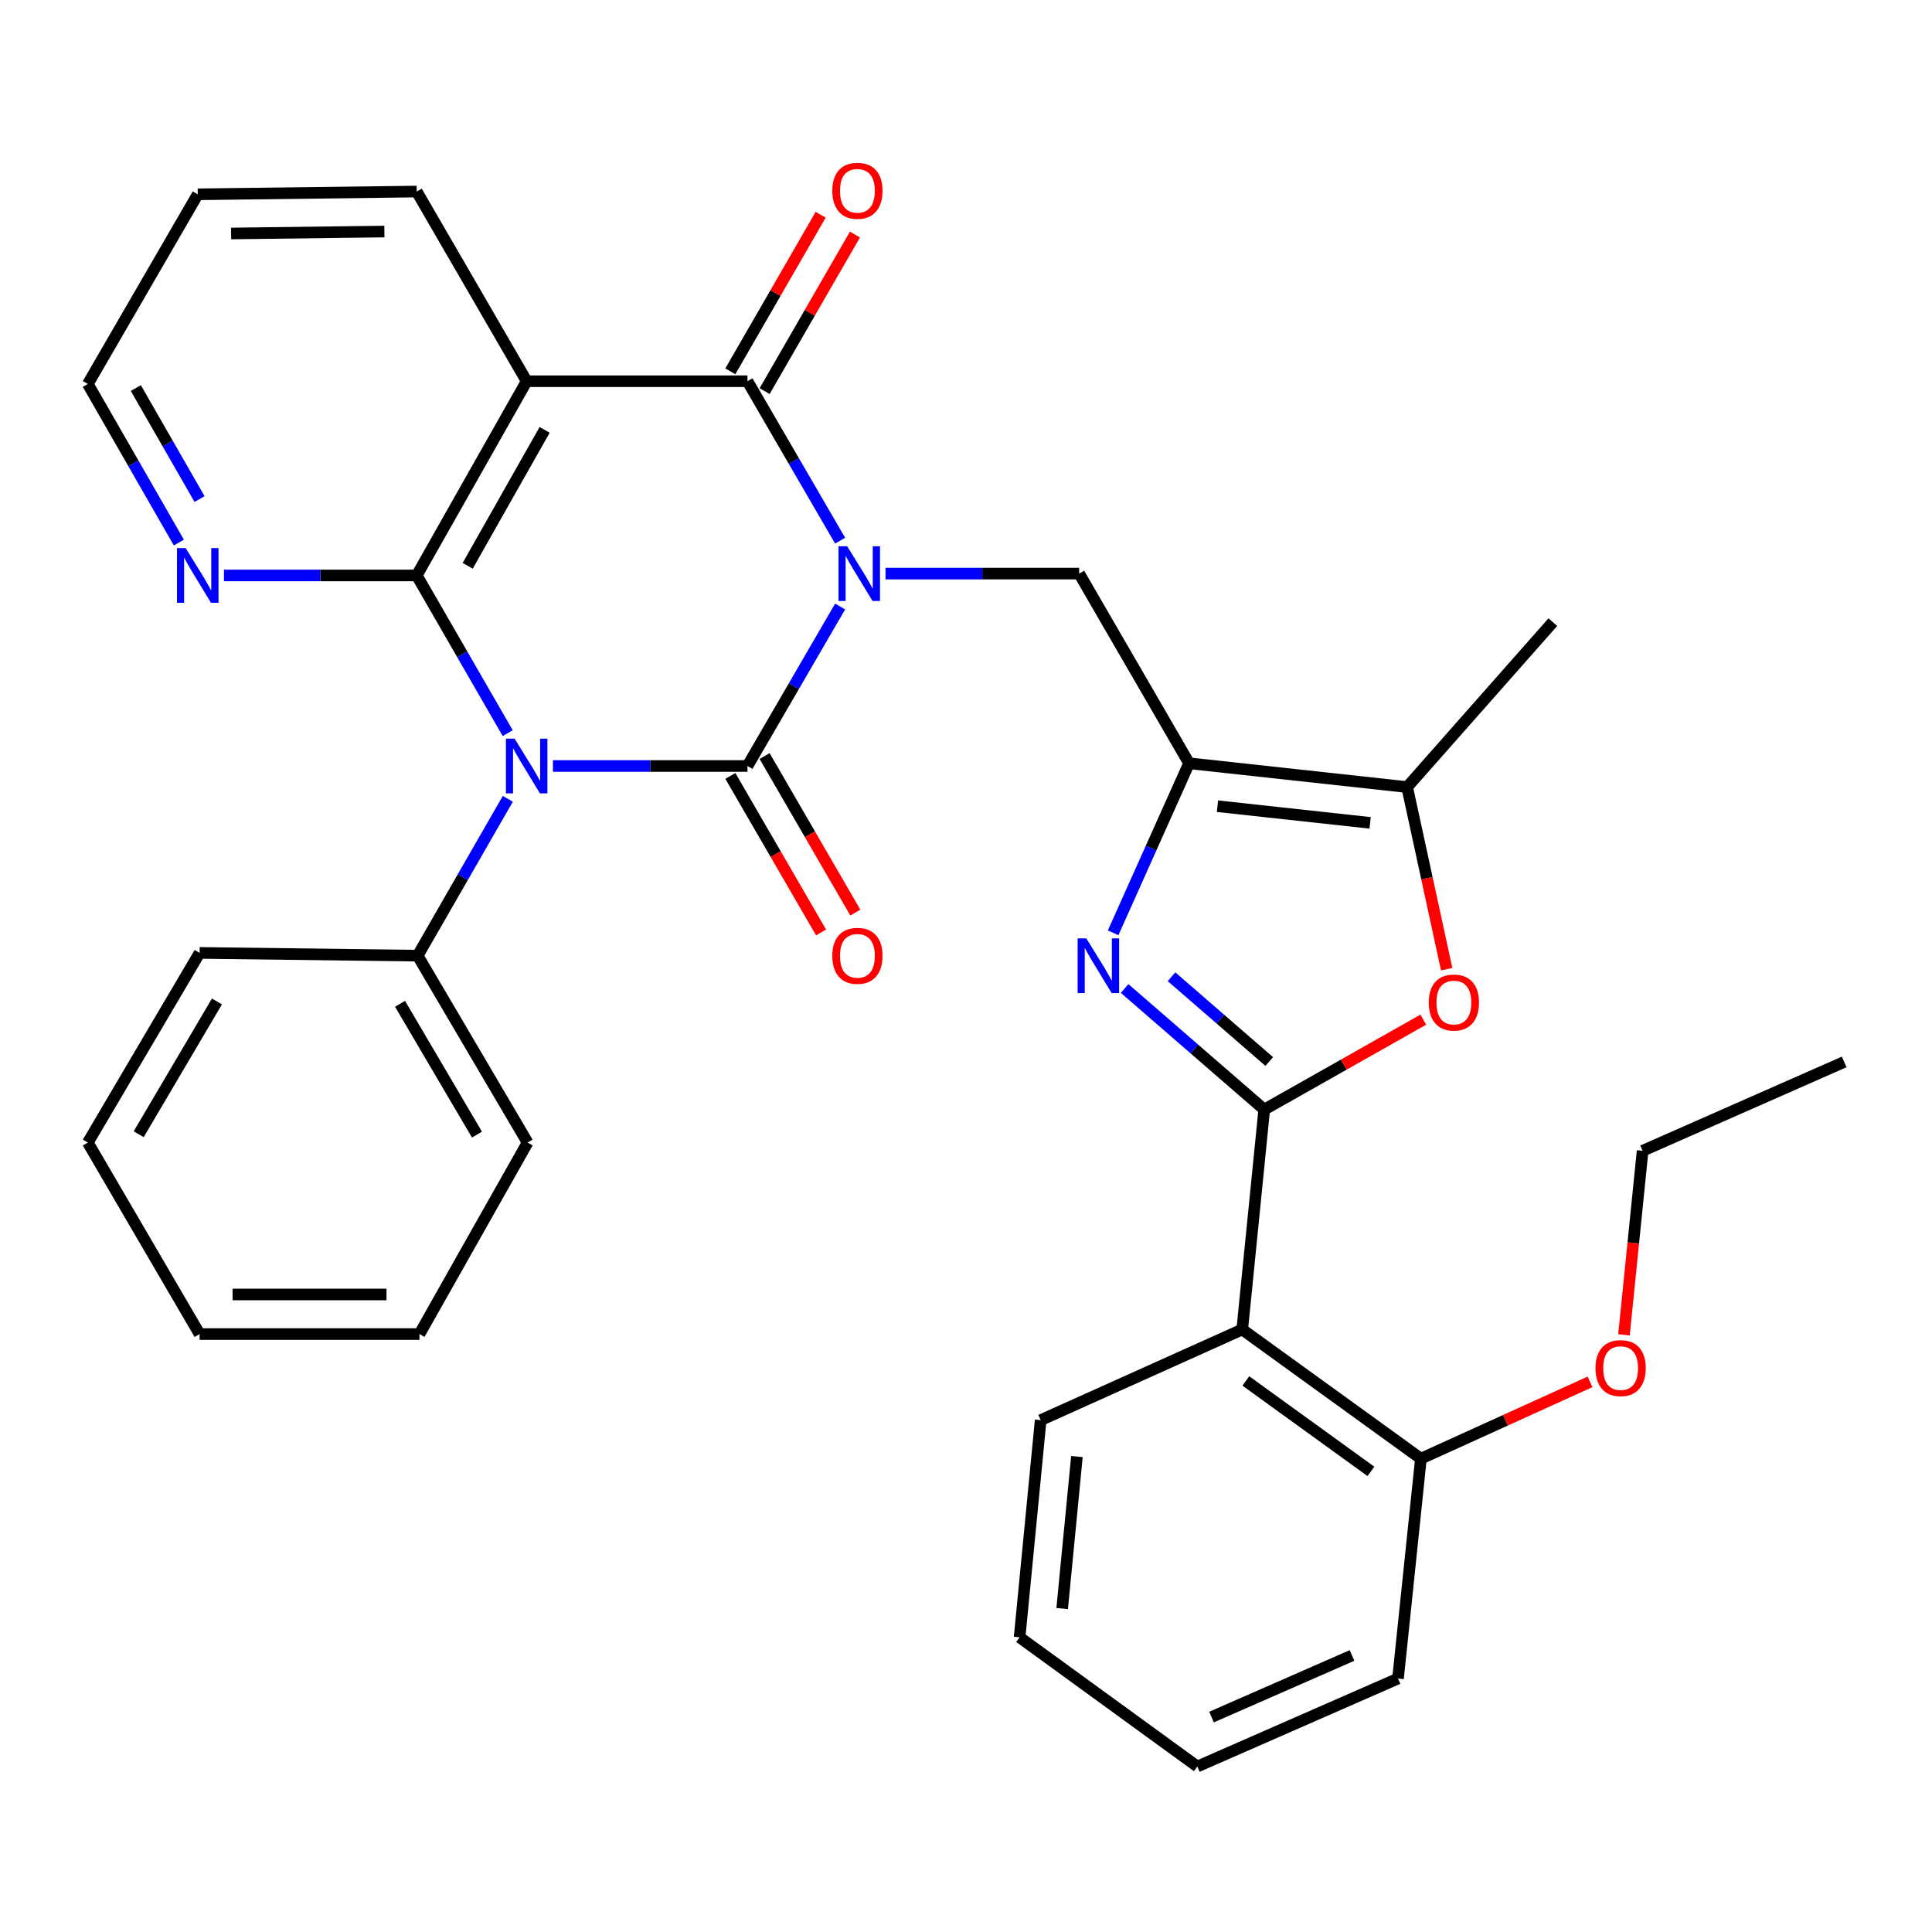 <?xml version='1.0' encoding='iso-8859-1'?>
<svg version='1.1' baseProfile='full'
              xmlns='http://www.w3.org/2000/svg'
                      xmlns:rdkit='http://www.rdkit.org/xml'
                      xmlns:xlink='http://www.w3.org/1999/xlink'
                  xml:space='preserve'
width='1000px' height='1000px' viewBox='0 0 1000 1000'>
<!-- END OF HEADER -->
<rect style='opacity:1.0;fill:#FFFFFF;stroke:none' width='1000' height='1000' x='0' y='0'> </rect>
<path class='bond-0' d='M 434.85,313.933 L 410.872,355.205' style='fill:none;fill-rule:evenodd;stroke:#0000FF;stroke-width:6px;stroke-linecap:butt;stroke-linejoin:miter;stroke-opacity:1' />
<path class='bond-0' d='M 410.872,355.205 L 386.893,396.476' style='fill:none;fill-rule:evenodd;stroke:#000000;stroke-width:6px;stroke-linecap:butt;stroke-linejoin:miter;stroke-opacity:1' />
<path class='bond-3' d='M 434.849,279.855 L 410.871,238.589' style='fill:none;fill-rule:evenodd;stroke:#0000FF;stroke-width:6px;stroke-linecap:butt;stroke-linejoin:miter;stroke-opacity:1' />
<path class='bond-3' d='M 410.871,238.589 L 386.893,197.323' style='fill:none;fill-rule:evenodd;stroke:#000000;stroke-width:6px;stroke-linecap:butt;stroke-linejoin:miter;stroke-opacity:1' />
<path class='bond-8' d='M 458.335,296.894 L 508.449,296.894' style='fill:none;fill-rule:evenodd;stroke:#0000FF;stroke-width:6px;stroke-linecap:butt;stroke-linejoin:miter;stroke-opacity:1' />
<path class='bond-8' d='M 508.449,296.894 L 558.563,296.894' style='fill:none;fill-rule:evenodd;stroke:#000000;stroke-width:6px;stroke-linecap:butt;stroke-linejoin:miter;stroke-opacity:1' />
<path class='bond-1' d='M 386.893,396.476 L 336.546,396.476' style='fill:none;fill-rule:evenodd;stroke:#000000;stroke-width:6px;stroke-linecap:butt;stroke-linejoin:miter;stroke-opacity:1' />
<path class='bond-1' d='M 336.546,396.476 L 286.199,396.476' style='fill:none;fill-rule:evenodd;stroke:#0000FF;stroke-width:6px;stroke-linecap:butt;stroke-linejoin:miter;stroke-opacity:1' />
<path class='bond-13' d='M 378.028,401.614 L 401.507,442.126' style='fill:none;fill-rule:evenodd;stroke:#000000;stroke-width:6px;stroke-linecap:butt;stroke-linejoin:miter;stroke-opacity:1' />
<path class='bond-13' d='M 401.507,442.126 L 424.985,482.638' style='fill:none;fill-rule:evenodd;stroke:#FF0000;stroke-width:6px;stroke-linecap:butt;stroke-linejoin:miter;stroke-opacity:1' />
<path class='bond-13' d='M 395.758,391.338 L 419.237,431.851' style='fill:none;fill-rule:evenodd;stroke:#000000;stroke-width:6px;stroke-linecap:butt;stroke-linejoin:miter;stroke-opacity:1' />
<path class='bond-13' d='M 419.237,431.851 L 442.716,472.363' style='fill:none;fill-rule:evenodd;stroke:#FF0000;stroke-width:6px;stroke-linecap:butt;stroke-linejoin:miter;stroke-opacity:1' />
<path class='bond-14' d='M 262.838,413.467 L 239.509,454.062' style='fill:none;fill-rule:evenodd;stroke:#0000FF;stroke-width:6px;stroke-linecap:butt;stroke-linejoin:miter;stroke-opacity:1' />
<path class='bond-14' d='M 239.509,454.062 L 216.179,494.658' style='fill:none;fill-rule:evenodd;stroke:#000000;stroke-width:6px;stroke-linecap:butt;stroke-linejoin:miter;stroke-opacity:1' />
<path class='bond-33' d='M 262.79,379.469 L 239.246,338.66' style='fill:none;fill-rule:evenodd;stroke:#0000FF;stroke-width:6px;stroke-linecap:butt;stroke-linejoin:miter;stroke-opacity:1' />
<path class='bond-33' d='M 239.246,338.66 L 215.701,297.85' style='fill:none;fill-rule:evenodd;stroke:#000000;stroke-width:6px;stroke-linecap:butt;stroke-linejoin:miter;stroke-opacity:1' />
<path class='bond-2' d='M 215.701,297.85 L 272.602,197.323' style='fill:none;fill-rule:evenodd;stroke:#000000;stroke-width:6px;stroke-linecap:butt;stroke-linejoin:miter;stroke-opacity:1' />
<path class='bond-2' d='M 242.07,292.866 L 281.901,222.497' style='fill:none;fill-rule:evenodd;stroke:#000000;stroke-width:6px;stroke-linecap:butt;stroke-linejoin:miter;stroke-opacity:1' />
<path class='bond-12' d='M 215.701,297.85 L 165.815,297.85' style='fill:none;fill-rule:evenodd;stroke:#000000;stroke-width:6px;stroke-linecap:butt;stroke-linejoin:miter;stroke-opacity:1' />
<path class='bond-12' d='M 165.815,297.85 L 115.929,297.85' style='fill:none;fill-rule:evenodd;stroke:#0000FF;stroke-width:6px;stroke-linecap:butt;stroke-linejoin:miter;stroke-opacity:1' />
<path class='bond-5' d='M 386.893,197.323 L 272.602,197.323' style='fill:none;fill-rule:evenodd;stroke:#000000;stroke-width:6px;stroke-linecap:butt;stroke-linejoin:miter;stroke-opacity:1' />
<path class='bond-15' d='M 395.769,202.443 L 419.141,161.922' style='fill:none;fill-rule:evenodd;stroke:#000000;stroke-width:6px;stroke-linecap:butt;stroke-linejoin:miter;stroke-opacity:1' />
<path class='bond-15' d='M 419.141,161.922 L 442.514,121.402' style='fill:none;fill-rule:evenodd;stroke:#FF0000;stroke-width:6px;stroke-linecap:butt;stroke-linejoin:miter;stroke-opacity:1' />
<path class='bond-15' d='M 378.017,192.204 L 401.39,151.683' style='fill:none;fill-rule:evenodd;stroke:#000000;stroke-width:6px;stroke-linecap:butt;stroke-linejoin:miter;stroke-opacity:1' />
<path class='bond-15' d='M 401.39,151.683 L 424.762,111.163' style='fill:none;fill-rule:evenodd;stroke:#FF0000;stroke-width:6px;stroke-linecap:butt;stroke-linejoin:miter;stroke-opacity:1' />
<path class='bond-4' d='M 654.365,574.316 L 618.235,542.978' style='fill:none;fill-rule:evenodd;stroke:#000000;stroke-width:6px;stroke-linecap:butt;stroke-linejoin:miter;stroke-opacity:1' />
<path class='bond-4' d='M 618.235,542.978 L 582.105,511.64' style='fill:none;fill-rule:evenodd;stroke:#0000FF;stroke-width:6px;stroke-linecap:butt;stroke-linejoin:miter;stroke-opacity:1' />
<path class='bond-4' d='M 656.954,549.434 L 631.663,527.498' style='fill:none;fill-rule:evenodd;stroke:#000000;stroke-width:6px;stroke-linecap:butt;stroke-linejoin:miter;stroke-opacity:1' />
<path class='bond-4' d='M 631.663,527.498 L 606.372,505.561' style='fill:none;fill-rule:evenodd;stroke:#0000FF;stroke-width:6px;stroke-linecap:butt;stroke-linejoin:miter;stroke-opacity:1' />
<path class='bond-10' d='M 654.365,574.316 L 642.98,688.141' style='fill:none;fill-rule:evenodd;stroke:#000000;stroke-width:6px;stroke-linecap:butt;stroke-linejoin:miter;stroke-opacity:1' />
<path class='bond-34' d='M 654.365,574.316 L 695.535,551.043' style='fill:none;fill-rule:evenodd;stroke:#000000;stroke-width:6px;stroke-linecap:butt;stroke-linejoin:miter;stroke-opacity:1' />
<path class='bond-34' d='M 695.535,551.043 L 736.705,527.77' style='fill:none;fill-rule:evenodd;stroke:#FF0000;stroke-width:6px;stroke-linecap:butt;stroke-linejoin:miter;stroke-opacity:1' />
<path class='bond-17' d='M 272.602,197.323 L 215.701,99.142' style='fill:none;fill-rule:evenodd;stroke:#000000;stroke-width:6px;stroke-linecap:butt;stroke-linejoin:miter;stroke-opacity:1' />
<path class='bond-6' d='M 576.153,482.83 L 595.808,438.947' style='fill:none;fill-rule:evenodd;stroke:#0000FF;stroke-width:6px;stroke-linecap:butt;stroke-linejoin:miter;stroke-opacity:1' />
<path class='bond-6' d='M 595.808,438.947 L 615.464,395.064' style='fill:none;fill-rule:evenodd;stroke:#000000;stroke-width:6px;stroke-linecap:butt;stroke-linejoin:miter;stroke-opacity:1' />
<path class='bond-7' d='M 615.464,395.064 L 558.563,296.894' style='fill:none;fill-rule:evenodd;stroke:#000000;stroke-width:6px;stroke-linecap:butt;stroke-linejoin:miter;stroke-opacity:1' />
<path class='bond-11' d='M 615.464,395.064 L 728.332,407.394' style='fill:none;fill-rule:evenodd;stroke:#000000;stroke-width:6px;stroke-linecap:butt;stroke-linejoin:miter;stroke-opacity:1' />
<path class='bond-11' d='M 630.168,417.285 L 709.176,425.916' style='fill:none;fill-rule:evenodd;stroke:#000000;stroke-width:6px;stroke-linecap:butt;stroke-linejoin:miter;stroke-opacity:1' />
<path class='bond-9' d='M 748.796,501.657 L 738.564,454.525' style='fill:none;fill-rule:evenodd;stroke:#FF0000;stroke-width:6px;stroke-linecap:butt;stroke-linejoin:miter;stroke-opacity:1' />
<path class='bond-9' d='M 738.564,454.525 L 728.332,407.394' style='fill:none;fill-rule:evenodd;stroke:#000000;stroke-width:6px;stroke-linecap:butt;stroke-linejoin:miter;stroke-opacity:1' />
<path class='bond-16' d='M 642.98,688.141 L 735.458,755.003' style='fill:none;fill-rule:evenodd;stroke:#000000;stroke-width:6px;stroke-linecap:butt;stroke-linejoin:miter;stroke-opacity:1' />
<path class='bond-16' d='M 644.845,714.777 L 709.58,761.58' style='fill:none;fill-rule:evenodd;stroke:#000000;stroke-width:6px;stroke-linecap:butt;stroke-linejoin:miter;stroke-opacity:1' />
<path class='bond-18' d='M 642.98,688.141 L 538.651,735.068' style='fill:none;fill-rule:evenodd;stroke:#000000;stroke-width:6px;stroke-linecap:butt;stroke-linejoin:miter;stroke-opacity:1' />
<path class='bond-20' d='M 728.332,407.394 L 803.744,322.02' style='fill:none;fill-rule:evenodd;stroke:#000000;stroke-width:6px;stroke-linecap:butt;stroke-linejoin:miter;stroke-opacity:1' />
<path class='bond-35' d='M 92.585,280.833 L 69.02,239.79' style='fill:none;fill-rule:evenodd;stroke:#0000FF;stroke-width:6px;stroke-linecap:butt;stroke-linejoin:miter;stroke-opacity:1' />
<path class='bond-35' d='M 69.02,239.79 L 45.455,198.747' style='fill:none;fill-rule:evenodd;stroke:#000000;stroke-width:6px;stroke-linecap:butt;stroke-linejoin:miter;stroke-opacity:1' />
<path class='bond-35' d='M 103.287,258.317 L 86.791,229.586' style='fill:none;fill-rule:evenodd;stroke:#0000FF;stroke-width:6px;stroke-linecap:butt;stroke-linejoin:miter;stroke-opacity:1' />
<path class='bond-35' d='M 86.791,229.586 L 70.296,200.856' style='fill:none;fill-rule:evenodd;stroke:#000000;stroke-width:6px;stroke-linecap:butt;stroke-linejoin:miter;stroke-opacity:1' />
<path class='bond-22' d='M 216.179,494.658 L 273.08,591.393' style='fill:none;fill-rule:evenodd;stroke:#000000;stroke-width:6px;stroke-linecap:butt;stroke-linejoin:miter;stroke-opacity:1' />
<path class='bond-22' d='M 207.051,519.558 L 246.882,587.273' style='fill:none;fill-rule:evenodd;stroke:#000000;stroke-width:6px;stroke-linecap:butt;stroke-linejoin:miter;stroke-opacity:1' />
<path class='bond-23' d='M 216.179,494.658 L 103.312,493.223' style='fill:none;fill-rule:evenodd;stroke:#000000;stroke-width:6px;stroke-linecap:butt;stroke-linejoin:miter;stroke-opacity:1' />
<path class='bond-19' d='M 735.458,755.003 L 779.226,735.124' style='fill:none;fill-rule:evenodd;stroke:#000000;stroke-width:6px;stroke-linecap:butt;stroke-linejoin:miter;stroke-opacity:1' />
<path class='bond-19' d='M 779.226,735.124 L 822.993,715.246' style='fill:none;fill-rule:evenodd;stroke:#FF0000;stroke-width:6px;stroke-linecap:butt;stroke-linejoin:miter;stroke-opacity:1' />
<path class='bond-24' d='M 735.458,755.003 L 723.607,868.804' style='fill:none;fill-rule:evenodd;stroke:#000000;stroke-width:6px;stroke-linecap:butt;stroke-linejoin:miter;stroke-opacity:1' />
<path class='bond-26' d='M 215.701,99.142 L 102.355,100.576' style='fill:none;fill-rule:evenodd;stroke:#000000;stroke-width:6px;stroke-linecap:butt;stroke-linejoin:miter;stroke-opacity:1' />
<path class='bond-26' d='M 198.959,119.848 L 119.616,120.852' style='fill:none;fill-rule:evenodd;stroke:#000000;stroke-width:6px;stroke-linecap:butt;stroke-linejoin:miter;stroke-opacity:1' />
<path class='bond-27' d='M 538.651,735.068 L 527.745,847.469' style='fill:none;fill-rule:evenodd;stroke:#000000;stroke-width:6px;stroke-linecap:butt;stroke-linejoin:miter;stroke-opacity:1' />
<path class='bond-27' d='M 557.412,753.908 L 549.777,832.588' style='fill:none;fill-rule:evenodd;stroke:#000000;stroke-width:6px;stroke-linecap:butt;stroke-linejoin:miter;stroke-opacity:1' />
<path class='bond-25' d='M 840.568,690.908 L 845.392,643.28' style='fill:none;fill-rule:evenodd;stroke:#FF0000;stroke-width:6px;stroke-linecap:butt;stroke-linejoin:miter;stroke-opacity:1' />
<path class='bond-25' d='M 845.392,643.28 L 850.216,595.651' style='fill:none;fill-rule:evenodd;stroke:#000000;stroke-width:6px;stroke-linecap:butt;stroke-linejoin:miter;stroke-opacity:1' />
<path class='bond-21' d='M 45.455,198.747 L 102.355,100.576' style='fill:none;fill-rule:evenodd;stroke:#000000;stroke-width:6px;stroke-linecap:butt;stroke-linejoin:miter;stroke-opacity:1' />
<path class='bond-30' d='M 273.08,591.393 L 217.113,690.509' style='fill:none;fill-rule:evenodd;stroke:#000000;stroke-width:6px;stroke-linecap:butt;stroke-linejoin:miter;stroke-opacity:1' />
<path class='bond-29' d='M 103.312,493.223 L 45.455,591.393' style='fill:none;fill-rule:evenodd;stroke:#000000;stroke-width:6px;stroke-linecap:butt;stroke-linejoin:miter;stroke-opacity:1' />
<path class='bond-29' d='M 112.288,518.353 L 71.788,587.073' style='fill:none;fill-rule:evenodd;stroke:#000000;stroke-width:6px;stroke-linecap:butt;stroke-linejoin:miter;stroke-opacity:1' />
<path class='bond-37' d='M 723.607,868.804 L 619.744,914.343' style='fill:none;fill-rule:evenodd;stroke:#000000;stroke-width:6px;stroke-linecap:butt;stroke-linejoin:miter;stroke-opacity:1' />
<path class='bond-37' d='M 699.799,856.867 L 627.095,888.745' style='fill:none;fill-rule:evenodd;stroke:#000000;stroke-width:6px;stroke-linecap:butt;stroke-linejoin:miter;stroke-opacity:1' />
<path class='bond-28' d='M 850.216,595.651 L 954.545,549.657' style='fill:none;fill-rule:evenodd;stroke:#000000;stroke-width:6px;stroke-linecap:butt;stroke-linejoin:miter;stroke-opacity:1' />
<path class='bond-31' d='M 527.745,847.469 L 619.744,914.343' style='fill:none;fill-rule:evenodd;stroke:#000000;stroke-width:6px;stroke-linecap:butt;stroke-linejoin:miter;stroke-opacity:1' />
<path class='bond-32' d='M 45.455,591.393 L 103.312,690.509' style='fill:none;fill-rule:evenodd;stroke:#000000;stroke-width:6px;stroke-linecap:butt;stroke-linejoin:miter;stroke-opacity:1' />
<path class='bond-36' d='M 217.113,690.509 L 103.312,690.509' style='fill:none;fill-rule:evenodd;stroke:#000000;stroke-width:6px;stroke-linecap:butt;stroke-linejoin:miter;stroke-opacity:1' />
<path class='bond-36' d='M 200.043,670.016 L 120.382,670.016' style='fill:none;fill-rule:evenodd;stroke:#000000;stroke-width:6px;stroke-linecap:butt;stroke-linejoin:miter;stroke-opacity:1' />
<path  class='atom-0' d='M 438.49 282.734
L 447.77 297.734
Q 448.69 299.214, 450.17 301.894
Q 451.65 304.574, 451.73 304.734
L 451.73 282.734
L 455.49 282.734
L 455.49 311.054
L 451.61 311.054
L 441.65 294.654
Q 440.49 292.734, 439.25 290.534
Q 438.05 288.334, 437.69 287.654
L 437.69 311.054
L 434.01 311.054
L 434.01 282.734
L 438.49 282.734
' fill='#0000FF'/>
<path  class='atom-2' d='M 266.342 382.316
L 275.622 397.316
Q 276.542 398.796, 278.022 401.476
Q 279.502 404.156, 279.582 404.316
L 279.582 382.316
L 283.342 382.316
L 283.342 410.636
L 279.462 410.636
L 269.502 394.236
Q 268.342 392.316, 267.102 390.116
Q 265.902 387.916, 265.542 387.236
L 265.542 410.636
L 261.862 410.636
L 261.862 382.316
L 266.342 382.316
' fill='#0000FF'/>
<path  class='atom-7' d='M 562.264 485.7
L 571.544 500.7
Q 572.464 502.18, 573.944 504.86
Q 575.424 507.54, 575.504 507.7
L 575.504 485.7
L 579.264 485.7
L 579.264 514.02
L 575.384 514.02
L 565.424 497.62
Q 564.264 495.7, 563.024 493.5
Q 561.824 491.3, 561.464 490.62
L 561.464 514.02
L 557.784 514.02
L 557.784 485.7
L 562.264 485.7
' fill='#0000FF'/>
<path  class='atom-10' d='M 739.524 518.907
Q 739.524 512.107, 742.884 508.307
Q 746.244 504.507, 752.524 504.507
Q 758.804 504.507, 762.164 508.307
Q 765.524 512.107, 765.524 518.907
Q 765.524 525.787, 762.124 529.707
Q 758.724 533.587, 752.524 533.587
Q 746.284 533.587, 742.884 529.707
Q 739.524 525.827, 739.524 518.907
M 752.524 530.387
Q 756.844 530.387, 759.164 527.507
Q 761.524 524.587, 761.524 518.907
Q 761.524 513.347, 759.164 510.547
Q 756.844 507.707, 752.524 507.707
Q 748.204 507.707, 745.844 510.507
Q 743.524 513.307, 743.524 518.907
Q 743.524 524.627, 745.844 527.507
Q 748.204 530.387, 752.524 530.387
' fill='#FF0000'/>
<path  class='atom-13' d='M 96.095 283.69
L 105.375 298.69
Q 106.295 300.17, 107.775 302.85
Q 109.255 305.53, 109.335 305.69
L 109.335 283.69
L 113.095 283.69
L 113.095 312.01
L 109.215 312.01
L 99.255 295.61
Q 98.095 293.69, 96.855 291.49
Q 95.655 289.29, 95.295 288.61
L 95.295 312.01
L 91.615 312.01
L 91.615 283.69
L 96.095 283.69
' fill='#0000FF'/>
<path  class='atom-14' d='M 430.794 494.738
Q 430.794 487.938, 434.154 484.138
Q 437.514 480.338, 443.794 480.338
Q 450.074 480.338, 453.434 484.138
Q 456.794 487.938, 456.794 494.738
Q 456.794 501.618, 453.394 505.538
Q 449.994 509.418, 443.794 509.418
Q 437.554 509.418, 434.154 505.538
Q 430.794 501.658, 430.794 494.738
M 443.794 506.218
Q 448.114 506.218, 450.434 503.338
Q 452.794 500.418, 452.794 494.738
Q 452.794 489.178, 450.434 486.378
Q 448.114 483.538, 443.794 483.538
Q 439.474 483.538, 437.114 486.338
Q 434.794 489.138, 434.794 494.738
Q 434.794 500.458, 437.114 503.338
Q 439.474 506.218, 443.794 506.218
' fill='#FF0000'/>
<path  class='atom-16' d='M 430.794 98.755
Q 430.794 91.955, 434.154 88.155
Q 437.514 84.355, 443.794 84.355
Q 450.074 84.355, 453.434 88.155
Q 456.794 91.955, 456.794 98.755
Q 456.794 105.635, 453.394 109.555
Q 449.994 113.435, 443.794 113.435
Q 437.554 113.435, 434.154 109.555
Q 430.794 105.675, 430.794 98.755
M 443.794 110.235
Q 448.114 110.235, 450.434 107.355
Q 452.794 104.435, 452.794 98.755
Q 452.794 93.195, 450.434 90.395
Q 448.114 87.555, 443.794 87.555
Q 439.474 87.555, 437.114 90.355
Q 434.794 93.155, 434.794 98.755
Q 434.794 104.475, 437.114 107.355
Q 439.474 110.235, 443.794 110.235
' fill='#FF0000'/>
<path  class='atom-20' d='M 825.831 708.132
Q 825.831 701.332, 829.191 697.532
Q 832.551 693.732, 838.831 693.732
Q 845.111 693.732, 848.471 697.532
Q 851.831 701.332, 851.831 708.132
Q 851.831 715.012, 848.431 718.932
Q 845.031 722.812, 838.831 722.812
Q 832.591 722.812, 829.191 718.932
Q 825.831 715.052, 825.831 708.132
M 838.831 719.612
Q 843.151 719.612, 845.471 716.732
Q 847.831 713.812, 847.831 708.132
Q 847.831 702.572, 845.471 699.772
Q 843.151 696.932, 838.831 696.932
Q 834.511 696.932, 832.151 699.732
Q 829.831 702.532, 829.831 708.132
Q 829.831 713.852, 832.151 716.732
Q 834.511 719.612, 838.831 719.612
' fill='#FF0000'/>
</svg>
